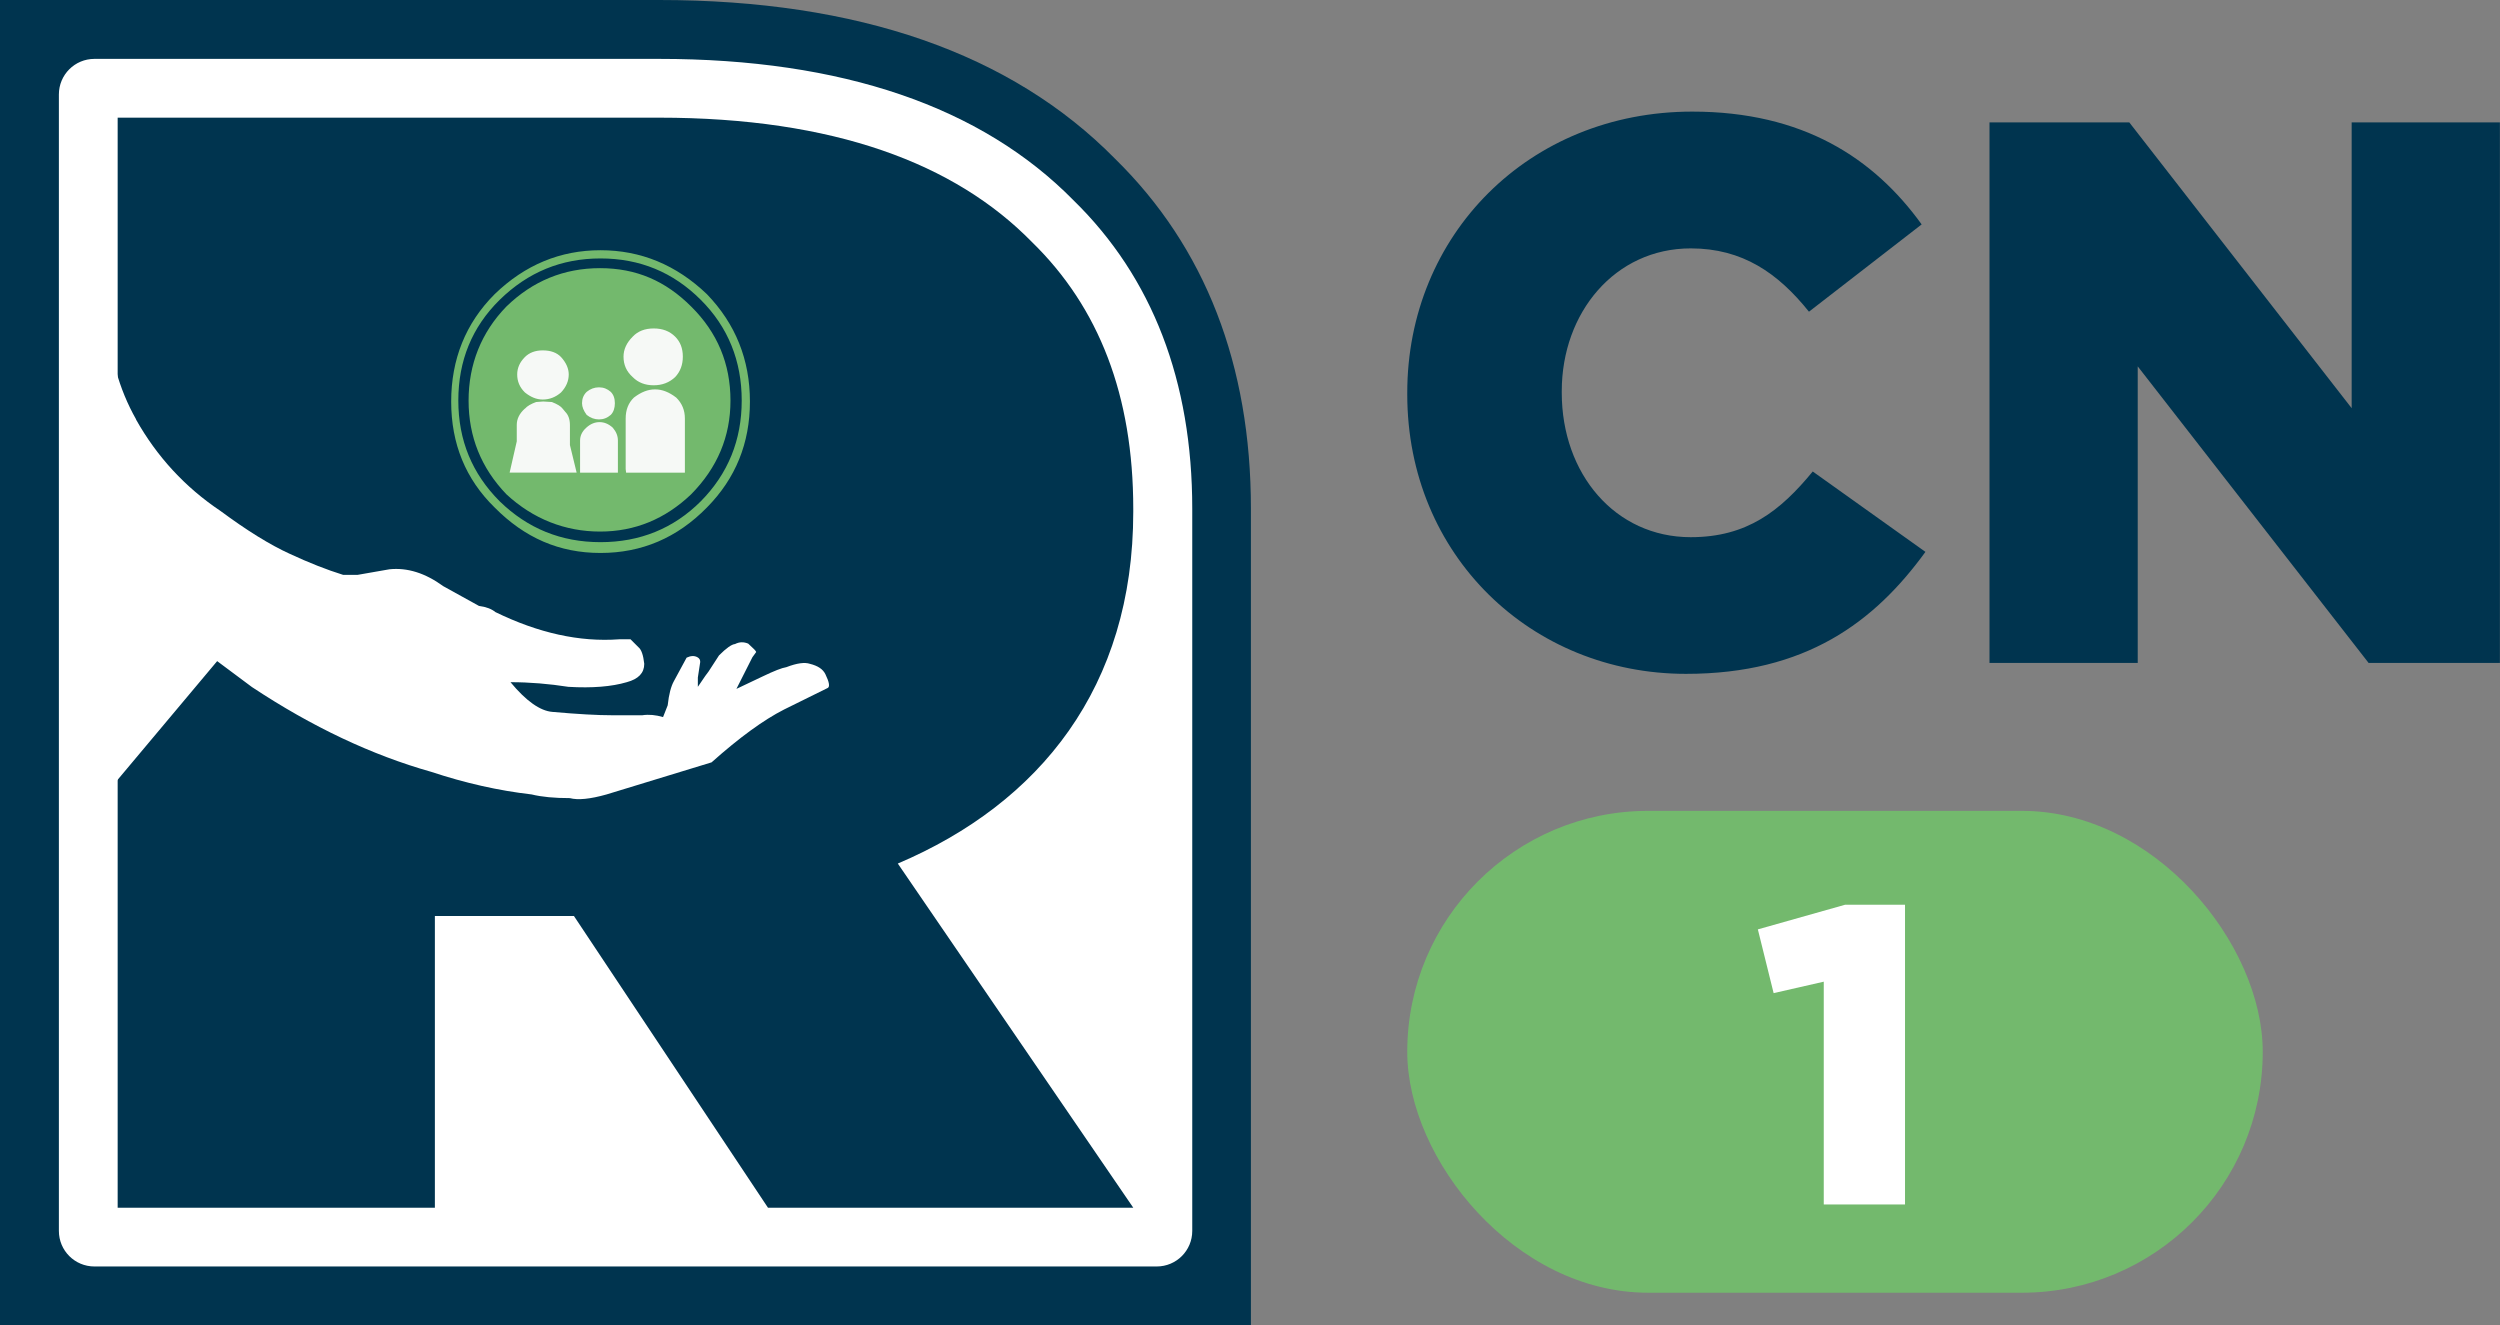 <?xml version="1.0" encoding="UTF-8"?><svg id="Layer_2" xmlns="http://www.w3.org/2000/svg" viewBox="0 0 231.39 122.66"><rect x="0" y="0" width="231.39" height="122.66" fill="#808080" stroke="none"/><defs><style>.cls-1,.cls-2,.cls-3,.cls-4,.cls-5,.cls-6{stroke-width:0px;}.cls-1,.cls-6{fill:#73b96d;}.cls-2,.cls-3,.cls-6{fill-rule:evenodd;}.cls-2,.cls-4{fill:#fff;}.cls-3{fill:#f6f9f6;}.cls-5{fill:#00344f;}</style></defs><g id="Capa_1"><path class="cls-5" d="M5.45,117.22V5.44h55.55c16.92,0,29.83,4.41,38.37,13.1,7.29,7.13,10.98,16.73,10.98,28.53v70.14H5.45Z"/><path class="cls-5" d="M61,10.89c16.2,0,27.41,4.24,34.52,11.51,6.21,6.05,9.38,14.23,9.38,24.68v64.7H10.89V10.89h50.1M61,0H0v122.66h115.78v-10.89s0-64.4,0-64.4v-.3c0-13.3-4.23-24.2-12.58-32.38C93.61,4.94,79.41,0,61,0h0Z"/><path class="cls-4" d="M95.52,22.4c-7.12-7.27-18.32-11.51-34.52-11.51H10.89v100.88h94.01V47.07c0-10.45-3.18-18.62-9.38-24.68Z"/><path class="cls-4" d="M107.05,117.22H8.74c-1.82,0-3.29-1.47-3.29-3.29V8.74c0-1.82,1.47-3.29,3.29-3.29h52.26c16.92,0,29.83,4.41,38.37,13.1,7.29,7.13,10.98,16.73,10.98,28.53v66.85c0,1.82-1.47,3.29-3.29,3.29Z"/><path class="cls-4" d="M16.34,106.33h83.12v-59.18c0-8.97-2.53-15.77-7.74-20.84l-.09-.09c-6.41-6.55-16.72-9.87-30.63-9.87H16.34v89.99Z"/><path class="cls-5" d="M83.1,79.93l21.79,31.85h-33.81l-17.96-27h-12.87v27H10.89V10.89h50.1c16.2,0,27.41,4.24,34.52,11.51,6.21,6.05,9.38,14.23,9.38,24.68v.3c0,16.2-8.63,26.95-21.8,32.55Z"/><path class="cls-6" d="M67.61,37.08c0,3.32-1.21,6.21-3.64,8.67-2.4,2.29-5.21,3.45-8.43,3.45s-6.2-1.16-8.67-3.45c-2.33-2.43-3.5-5.32-3.5-8.67s1.17-6.31,3.5-8.71c2.43-2.36,5.32-3.55,8.67-3.55s6.06,1.18,8.43,3.55c2.43,2.4,3.64,5.3,3.64,8.71M69.41,37.17c0,3.85-1.33,7.12-3.98,9.8-2.75,2.81-6.03,4.21-9.85,4.21s-7.02-1.4-9.8-4.21c-2.68-2.62-4.02-5.89-4.02-9.8s1.34-7.26,4.02-9.94c2.81-2.72,6.08-4.07,9.8-4.07s7.01,1.35,9.85,4.07c2.65,2.75,3.98,6.06,3.98,9.94M64.86,27.75c-2.56-2.56-5.65-3.83-9.28-3.83s-6.71,1.27-9.33,3.83c-2.56,2.52-3.83,5.63-3.83,9.32s1.28,6.77,3.83,9.33c2.59,2.52,5.69,3.78,9.33,3.78s6.76-1.26,9.28-3.78c2.53-2.56,3.79-5.67,3.79-9.33s-1.26-6.8-3.79-9.32"/><path class="cls-3" d="M62.49,31.16c.48.48.71,1.09.71,1.85s-.24,1.39-.71,1.89c-.54.51-1.2.76-1.99.76s-1.44-.25-1.94-.76c-.57-.51-.85-1.13-.85-1.89,0-.66.28-1.28.85-1.85.47-.5,1.12-.76,1.94-.76s1.48.25,1.99.76M62.59,36.8c.54.53.8,1.18.8,1.93v5.02h-5.44l-.04-.34v-4.68c0-.79.25-1.44.76-1.93.66-.51,1.31-.76,1.94-.76h.04c.63,0,1.28.25,1.94.76M48.58,33.05c.41-.41.96-.62,1.65-.62.73,0,1.3.2,1.7.62.48.53.71,1.07.71,1.61,0,.6-.24,1.16-.71,1.66-.5.44-1.07.66-1.7.66-.57,0-1.12-.23-1.65-.66-.48-.47-.71-1.02-.71-1.66,0-.6.24-1.14.71-1.61M48.58,37.83c.22-.25.57-.45,1.04-.62l.66-.05.8.05c.51.2.84.4,1,.62l.24.29c.28.28.43.69.43,1.22v1.85l.62,2.55h-6.2l.66-2.89v-1.52c0-.56.25-1.07.76-1.52M56.53,36.27c.25.25.38.6.38,1.05s-.13.83-.38,1.08c-.32.28-.68.42-1.09.42s-.79-.14-1.14-.42c-.28-.38-.43-.74-.43-1.08,0-.42.14-.77.43-1.05.34-.28.72-.42,1.14-.42s.77.14,1.09.42M55.49,39.07c.44,0,.85.17,1.23.52.32.38.47.76.47,1.18v2.98h-3.5v-2.98c0-.44.19-.84.57-1.18.38-.35.79-.52,1.23-.52"/><path class="cls-2" d="M12.59,38.83c1.95,3.46,4.55,6.27,7.8,8.45,2.47,1.83,4.61,3.15,6.41,3.97,1.8.84,3.46,1.49,4.97,1.96h1.31l2.97-.52c1.66-.17,3.31.35,4.97,1.56l3.31,1.83c.67.09,1.17.28,1.52.57,3.98,1.94,7.8,2.79,11.46,2.52h1.05l.74.74c.26.21.44.71.53,1.53,0,.85-.54,1.41-1.62,1.7-1.39.41-3.19.56-5.4.43-1.8-.28-3.58-.43-5.36-.43,1.45,1.75,2.75,2.66,3.88,2.75,2.36.21,4.19.31,5.49.31h2.83c.61-.09,1.25-.03,1.92.17l.43-1.09c.11-1.03.31-1.76.57-2.23l1.18-2.18c.38-.18.71-.2,1-.04.18.1.26.23.26.44l-.22,1.44v.86c.58-.86.92-1.35,1-1.43l.96-1.48c.67-.67,1.16-1.02,1.48-1.05.41-.21.81-.21,1.22-.04.49.44.74.7.74.78l-.35.48-1.48,2.93,2.4-1.14c1.08-.52,1.82-.81,2.22-.87.99-.38,1.71-.47,2.18-.31.73.18,1.21.49,1.44.97.35.72.42,1.14.22,1.26l-4.05,2c-1.89.96-4.13,2.59-6.71,4.89l-9.72,2.97c-1.52.43-2.65.54-3.4.34-1.42,0-2.6-.11-3.53-.34-3.05-.35-6.15-1.05-9.29-2.09-5.49-1.55-11.03-4.16-16.6-7.85l-3.22-2.4-10.2,12.16V29.06c.2,3.69,1.1,6.94,2.7,9.76"/><path class="cls-5" d="M130.25,36.49v-.14c0-14.58,11.22-26.02,26.38-26.02,10.22,0,16.8,4.29,21.23,10.44l-10.43,8.08c-2.86-3.57-6.15-5.86-10.94-5.86-7.01,0-11.94,5.93-11.94,13.22v.14c0,7.5,4.93,13.37,11.94,13.37,5.21,0,8.29-2.43,11.29-6.08l10.43,7.44c-4.72,6.5-11.08,11.29-22.16,11.29-14.29,0-25.8-10.94-25.8-25.87Z"/><path class="cls-5" d="M184.14,11.33h12.94l20.58,26.45V11.33h13.72v50.03h-12.15l-21.37-27.45v27.45h-13.72V11.33Z"/><rect class="cls-1" x="130.25" y="75.05" width="79.18" height="44.6" rx="22.3" ry="22.3"/><path class="cls-4" d="M168.8,90.86l-4.64,1.06-1.46-5.9,8.07-2.28h5.55v27.74h-7.52v-20.62Z"/></g></svg>